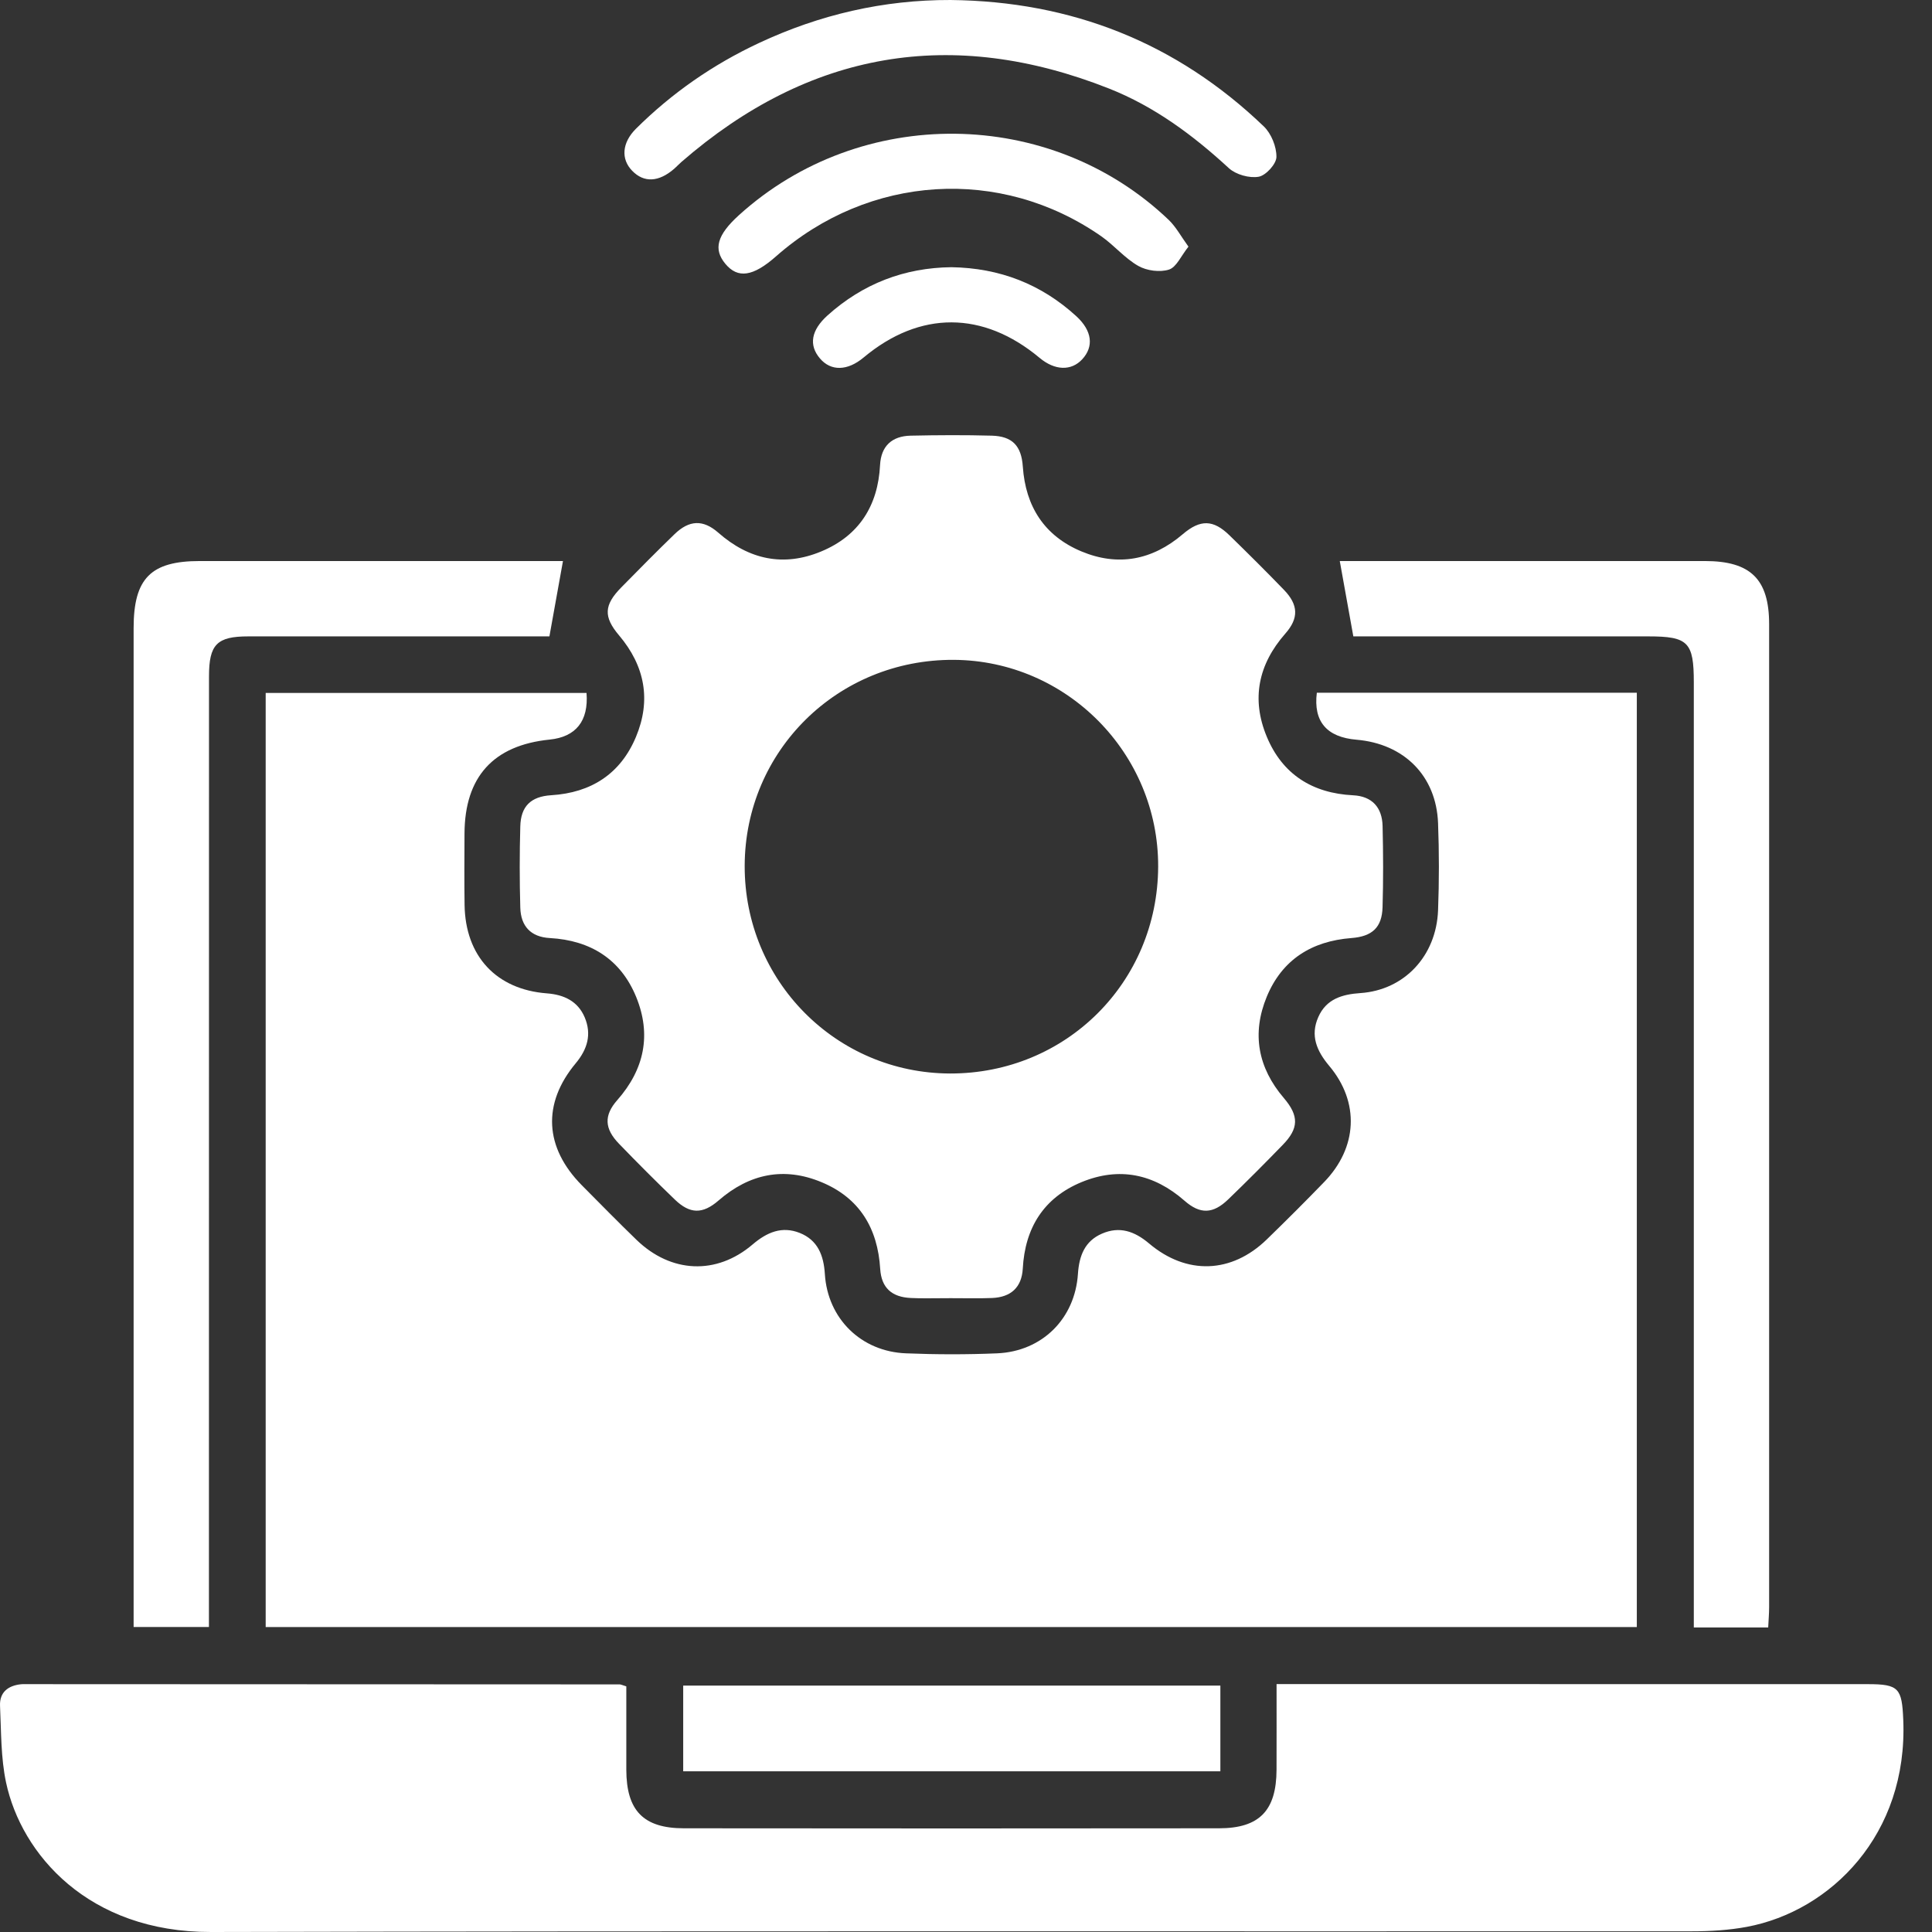 <svg width="56" height="56" viewBox="0 0 56 56" fill="none" xmlns="http://www.w3.org/2000/svg">
<rect x="0" y="0" width="56" height="56" fill="#333333" stroke="none"/>
<path d="M27.553 37.626C27.322 37.628 27.092 37.632 26.863 37.632C27.092 37.632 27.322 37.628 27.553 37.628C27.955 37.626 28.357 37.64 28.758 37.623C28.357 37.64 27.955 37.626 27.553 37.626Z" fill="white"/>
<path d="M47.444 20.08V47.161H7.701V20.086H17.001C17.064 20.899 16.692 21.36 15.934 21.437C14.302 21.601 13.47 22.517 13.464 24.162C13.461 24.851 13.456 25.54 13.466 26.229C13.487 27.714 14.385 28.681 15.851 28.793C16.352 28.831 16.751 29.022 16.949 29.491C17.153 29.978 17.03 30.408 16.689 30.818C15.711 31.991 15.784 33.262 16.864 34.355C17.389 34.884 17.913 35.419 18.45 35.938C19.448 36.903 20.764 36.968 21.815 36.071C22.233 35.715 22.664 35.534 23.178 35.736C23.702 35.944 23.875 36.384 23.909 36.929C23.99 38.223 24.961 39.177 26.262 39.227C27.142 39.263 28.025 39.264 28.904 39.227C30.208 39.17 31.161 38.222 31.245 36.918C31.281 36.397 31.444 35.974 31.938 35.759C32.449 35.535 32.886 35.687 33.307 36.043C34.399 36.966 35.699 36.914 36.717 35.927C37.28 35.38 37.836 34.825 38.382 34.261C39.349 33.263 39.417 31.952 38.528 30.895C38.163 30.46 37.974 30.015 38.212 29.479C38.442 28.959 38.897 28.821 39.432 28.785C40.703 28.699 41.632 27.712 41.683 26.386C41.715 25.545 41.715 24.7 41.683 23.859C41.631 22.49 40.7 21.559 39.319 21.441C38.456 21.368 38.065 20.915 38.169 20.08H47.444Z" fill="white"/>
<path d="M50.637 55.85C50.115 55.948 49.572 55.98 49.039 55.98C34.73 55.988 20.423 55.966 6.114 56C2.555 56.008 0.618 53.737 0.176 51.668C0.022 50.946 0.036 50.188 0.001 49.445C-0.016 49.054 0.231 48.859 0.607 48.819C0.646 48.814 0.684 48.816 0.722 48.816C6.468 48.817 12.214 48.82 17.96 48.823C17.996 48.823 18.031 48.843 18.154 48.88C18.154 49.668 18.152 50.483 18.154 51.298C18.157 52.478 18.646 52.993 19.821 52.994C24.991 53 30.163 53 35.335 52.994C36.508 52.993 36.997 52.477 37.001 51.296C37.004 50.495 37.002 49.692 37.002 48.814H37.654C43.152 48.814 48.649 48.814 54.146 48.816C55.041 48.816 55.129 48.938 55.167 49.849C55.305 53.177 53.062 55.394 50.637 55.85Z" fill="white"/>
<path d="M40.075 23.942C40.062 23.406 39.772 23.079 39.222 23.052C38.037 22.993 37.169 22.442 36.717 21.351C36.265 20.264 36.471 19.258 37.255 18.366C37.652 17.917 37.633 17.53 37.219 17.1C36.7 16.563 36.17 16.036 35.636 15.516C35.168 15.06 34.793 15.049 34.282 15.485C33.398 16.239 32.404 16.426 31.341 15.981C30.274 15.533 29.727 14.684 29.647 13.526C29.606 12.918 29.34 12.645 28.748 12.628C27.965 12.607 27.179 12.611 26.395 12.628C25.857 12.64 25.538 12.924 25.509 13.48C25.449 14.662 24.895 15.531 23.803 15.984C22.715 16.437 21.711 16.223 20.82 15.44C20.378 15.052 19.976 15.073 19.552 15.483C19.029 15.989 18.518 16.507 18.008 17.026C17.506 17.537 17.486 17.877 17.944 18.417C18.696 19.306 18.878 20.299 18.433 21.361C17.985 22.43 17.138 22.978 15.977 23.05C15.386 23.087 15.096 23.371 15.081 23.954C15.059 24.739 15.059 25.525 15.081 26.309C15.096 26.843 15.382 27.16 15.939 27.19C17.116 27.256 17.993 27.804 18.441 28.9C18.885 29.989 18.679 30.994 17.893 31.886C17.498 32.333 17.521 32.717 17.941 33.151C18.473 33.702 19.014 34.244 19.566 34.775C19.999 35.19 20.366 35.199 20.83 34.795C21.725 34.019 22.727 33.813 23.815 34.267C24.912 34.723 25.441 35.6 25.513 36.779C25.547 37.325 25.845 37.599 26.405 37.623C26.559 37.631 26.711 37.632 26.864 37.632C27.093 37.632 27.323 37.628 27.553 37.628C27.956 37.626 28.358 37.64 28.759 37.623C29.296 37.6 29.615 37.321 29.646 36.77C29.71 35.589 30.254 34.717 31.35 34.264C32.44 33.816 33.442 34.023 34.334 34.804C34.79 35.204 35.162 35.187 35.599 34.766C36.136 34.249 36.663 33.719 37.183 33.183C37.645 32.708 37.656 32.347 37.216 31.831C36.459 30.947 36.278 29.955 36.718 28.89C37.162 27.817 38.018 27.279 39.17 27.19C39.778 27.144 40.057 26.88 40.074 26.297C40.097 25.512 40.094 24.726 40.075 23.942ZM27.537 31.116C24.228 31.106 21.577 28.424 21.585 25.096C21.594 21.758 24.285 19.108 27.646 19.126C30.92 19.146 33.58 21.837 33.57 25.118C33.557 28.477 30.895 31.123 27.537 31.116Z" fill="white"/>
<path d="M16.318 16.262C16.188 16.982 16.067 17.66 15.925 18.446H15.469C12.712 18.446 9.955 18.445 7.198 18.446C6.286 18.446 6.058 18.678 6.058 19.607C6.056 28.53 6.056 37.453 6.056 46.376V47.159H3.873V18.205C3.873 16.765 4.37 16.262 5.79 16.262C9.14 16.26 12.491 16.262 15.841 16.262H16.318Z" fill="white"/>
<path d="M51.279 18.093C51.281 27.591 51.281 37.087 51.279 46.585C51.279 46.772 51.262 46.958 51.252 47.173H49.096V19.777C49.096 18.612 48.931 18.446 47.779 18.446C45.099 18.445 42.419 18.446 39.738 18.446H39.227C39.086 17.659 38.963 16.98 38.834 16.262H39.315C42.684 16.262 46.054 16.26 49.422 16.262C50.742 16.263 51.279 16.788 51.279 18.093Z" fill="white"/>
<path d="M35.373 48.858H19.803V51.342H35.373V48.858Z" fill="white"/>
<path d="M36.998 4.55C36.995 4.754 36.692 5.087 36.482 5.123C36.212 5.17 35.823 5.061 35.619 4.874C34.581 3.918 33.462 3.087 32.147 2.567C27.592 0.766 23.455 1.477 19.753 4.693C19.681 4.756 19.615 4.828 19.543 4.891C19.093 5.282 18.664 5.302 18.323 4.949C17.993 4.61 18.028 4.136 18.433 3.732C19.476 2.696 20.667 1.87 21.996 1.248C23.754 0.425 25.604 -0.006 27.552 6.46529e-05C31.057 0.037 34.098 1.234 36.632 3.664C36.849 3.873 37.002 4.252 36.998 4.55Z" fill="white"/>
<path d="M34.448 7.149C34.233 7.418 34.1 7.745 33.883 7.814C33.619 7.898 33.24 7.848 32.994 7.708C32.601 7.484 32.297 7.112 31.923 6.85C29.003 4.814 25.187 5.055 22.492 7.432C21.829 8.017 21.386 8.083 21.025 7.647C20.67 7.221 20.784 6.813 21.416 6.239C24.946 3.038 30.445 3.095 33.879 6.377C34.087 6.578 34.23 6.848 34.448 7.149Z" fill="white"/>
<path d="M31.366 10.417C31.049 10.757 30.575 10.741 30.137 10.376C28.498 9.005 26.662 9 25.033 10.362C24.565 10.754 24.084 10.764 23.767 10.39C23.438 10.005 23.509 9.573 23.986 9.143C25.012 8.221 26.218 7.76 27.578 7.745C28.975 7.768 30.179 8.234 31.197 9.165C31.657 9.587 31.712 10.046 31.366 10.417Z" fill="white"/>
</svg>
